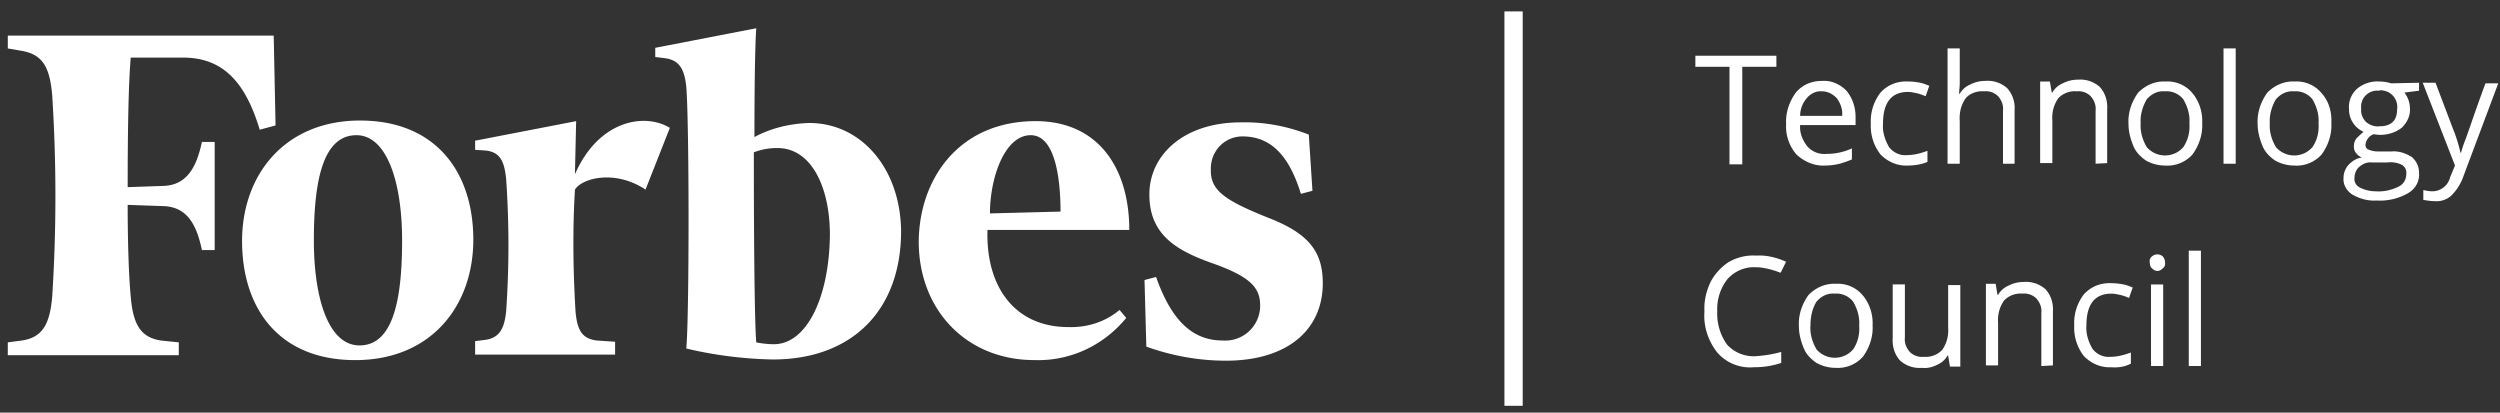 <svg xmlns="http://www.w3.org/2000/svg" width="206" height="34" fill="none"><rect width="100%" height="100%" fill="#333333" stroke="none"/><path fill="#fff" d="M66.678 10.134c-1.554.05-3.108.403-4.512 1.158 0-4.079.05-7.603.15-8.963L53.993 3.94v.756l.802.1c1.153.152 1.605.856 1.755 2.367.25 2.971.25 18.984 0 21.552 2.306.554 4.713.856 7.12.906 6.618 0 10.58-4.129 10.58-10.574-.05-5.136-3.26-8.913-7.572-8.913M63.77 28.362c-.451 0-.953-.05-1.454-.15-.15-1.763-.2-9.216-.2-15.66a5.2 5.2 0 0 1 1.955-.353c2.758 0 4.312 3.172 4.312 7.15-.05 5.136-1.905 9.013-4.613 9.013M22.705 10.336l-1.304.352c-1.153-3.827-2.958-5.942-6.318-5.942h-4.312c-.2 2.417-.25 6.445-.25 10.675l2.908-.1c1.955-.05 2.757-1.511 3.209-3.626h1.052v8.913h-1.052c-.452-2.166-1.254-3.575-3.21-3.626l-2.908-.1c0 3.172.1 5.941.251 7.553.2 2.366.852 3.374 2.507 3.625l1.454.151v1.058H.642V28.21l1.154-.15c1.654-.253 2.306-1.26 2.507-3.626.35-5.54.35-11.028 0-16.567-.2-2.367-.802-3.374-2.507-3.676L.643 3.991V2.933h21.911zm6.97-.403c6.217 0 9.326 4.23 9.326 9.819 0 5.438-3.46 9.92-9.728 9.92s-9.326-4.23-9.326-9.82c0-5.438 3.51-9.92 9.727-9.92m-.302 1.208c-2.757 0-3.51 3.726-3.51 8.661 0 4.784 1.204 8.661 3.761 8.661 2.758 0 3.51-3.726 3.51-8.66 0-4.785-1.253-8.662-3.76-8.662m46.33 8.862c0-5.186 3.26-10.02 9.628-10.02 5.215 0 7.722 3.928 7.722 8.963H81.37c-.15 4.633 2.206 8.006 6.668 8.006 1.505.05 3.009-.402 4.212-1.41l.552.655c-1.855 2.266-4.613 3.575-7.571 3.475-5.516 0-9.477-4.029-9.527-9.669m5.867-2.416 5.817-.151c0-2.569-.401-6.295-2.457-6.295-2.156 0-3.36 3.525-3.36 6.446m26.575-1.864-.953.252c-1.002-3.273-2.557-4.733-4.813-4.733-1.404 0-2.557 1.108-2.608 2.568v.252c0 1.661 1.204 2.467 4.714 3.877 3.259 1.259 4.512 2.72 4.512 5.388 0 3.928-3.008 6.395-7.972 6.395-2.256 0-4.463-.403-6.568-1.158l-.15-5.489.952-.252c1.354 3.827 3.159 5.237 5.515 5.237a2.877 2.877 0 0 0 3.059-2.719v-.201c0-1.46-.852-2.367-4.011-3.475-2.959-1.057-5.115-2.366-5.115-5.64 0-3.272 2.858-5.941 7.521-5.941 1.906-.05 3.811.302 5.616 1.007zm-54.955-.1c-2.507-1.662-5.214-.957-5.816 0-.2 3.373-.15 6.747.05 10.07.15 1.562.552 2.216 1.755 2.367l1.504.101v1.057H39.151v-1.107l.802-.101c1.153-.151 1.605-.856 1.755-2.367a79 79 0 0 0 0-10.876c-.15-1.561-.551-2.266-1.755-2.367l-.802-.05v-.756l8.323-1.611-.1 4.38c1.956-4.48 5.766-5.085 7.822-3.826zM143.563 13.54h-1.054V5.504h-2.811v-.91h6.676v.91h-2.811zM150.39 13.642c-.854.05-1.707-.304-2.359-.91a3.52 3.52 0 0 1-.854-2.527c-.05-.91.251-1.82.803-2.578.553-.657 1.305-.96 2.159-.96.753-.051 1.455.252 2.008.808.502.607.753 1.365.753 2.174v.657h-4.568c-.05.657.201 1.263.602 1.769a1.87 1.87 0 0 0 1.556.606q1.13 0 2.108-.454v.91a8 8 0 0 1-1.004.353 5.2 5.2 0 0 1-1.204.152m-.251-6.116c-.502-.05-.954.202-1.255.556-.351.404-.552.91-.552 1.466h3.463c.05-.556-.15-1.062-.451-1.466-.352-.354-.753-.556-1.205-.556M157.217 13.64c-.854.051-1.657-.302-2.259-.909a3.8 3.8 0 0 1-.803-2.527 3.86 3.86 0 0 1 .803-2.578c.602-.657 1.405-.96 2.309-.91.351 0 .653.05.954.101.251.051.502.152.753.253l-.302.86c-.251-.102-.502-.203-.752-.253-.251-.05-.452-.101-.703-.101-1.355 0-2.058.859-2.058 2.628-.05.657.15 1.314.502 1.92.351.455.903.708 1.455.658.603 0 1.155-.152 1.707-.354v.91c-.452.202-1.054.303-1.606.303M165.047 13.49V9.143c.05-.455-.1-.86-.401-1.213a1.43 1.43 0 0 0-1.155-.405c-.552-.05-1.154.152-1.506.556-.401.556-.552 1.213-.502 1.921v3.488h-1.004V3.987h1.004v2.881c0 .304-.05.556-.05.86h.05c.201-.354.502-.607.854-.759a2.7 2.7 0 0 1 1.255-.303 2.4 2.4 0 0 1 1.807.607c.451.505.652 1.162.602 1.82v4.397zM172.677 13.49V9.143c.05-.455-.1-.86-.401-1.213a1.43 1.43 0 0 0-1.155-.405 1.88 1.88 0 0 0-1.506.556c-.401.556-.552 1.214-.502 1.87v3.488h-1.004V6.717h.803l.151.91h.05c.201-.354.502-.607.854-.759a2.7 2.7 0 0 1 1.254-.303 2.4 2.4 0 0 1 1.808.607c.451.505.652 1.162.602 1.87v4.397zM181.461 10.154c.05.91-.251 1.82-.803 2.578a2.78 2.78 0 0 1-2.259.91 3.24 3.24 0 0 1-1.556-.405c-.452-.303-.853-.708-1.054-1.213-.251-.607-.402-1.213-.402-1.82-.05-.91.251-1.82.803-2.577.603-.607 1.406-.96 2.259-.91a2.66 2.66 0 0 1 2.209.96c.552.657.853 1.567.803 2.477m-5.07 0c-.05.707.151 1.364.502 1.97.753.86 2.058.91 2.861.153l.151-.152c.401-.607.552-1.264.502-1.971.05-.708-.151-1.365-.502-1.972a1.76 1.76 0 0 0-1.506-.657c-.602-.05-1.104.203-1.506.657-.351.607-.552 1.315-.502 1.972M184.222 13.49h-1.004V3.987h1.004zM192.103 10.154c.05.91-.251 1.82-.804 2.578a2.77 2.77 0 0 1-2.258.91 3.24 3.24 0 0 1-1.556-.405c-.452-.303-.854-.708-1.055-1.213-.251-.607-.401-1.213-.401-1.82-.05-.91.251-1.82.803-2.577.602-.607 1.406-.96 2.259-.91a2.66 2.66 0 0 1 2.208.96c.603.657.854 1.567.804 2.477m-5.07 0c-.05.707.15 1.364.502 1.97.753.86 2.058.91 2.861.153l.15-.152c.402-.607.553-1.264.502-1.971.051-.708-.15-1.365-.502-1.972a1.76 1.76 0 0 0-1.505-.657c-.603-.05-1.105.203-1.506.657-.352.607-.552 1.315-.502 1.972M199.331 6.818v.657l-1.204.151c.301.405.451.86.451 1.315.051.606-.251 1.162-.652 1.566-.502.405-1.155.607-1.807.607-.201 0-.402-.05-.552-.05a1.06 1.06 0 0 0-.653.859c0 .202.1.353.251.404q.377.152.753.152h1.154c.603-.05 1.155.151 1.657.455.401.353.602.808.602 1.314.05.707-.301 1.314-.903 1.668a4.65 4.65 0 0 1-2.61.606c-.703.05-1.406-.151-2.008-.505-.452-.303-.753-.809-.703-1.365 0-.404.151-.758.402-1.061.301-.304.652-.556 1.104-.607-.201-.101-.351-.202-.452-.354-.15-.151-.201-.354-.201-.556 0-.252.051-.455.201-.657.201-.202.402-.404.602-.556a1.97 1.97 0 0 1-.853-.707 1.98 1.98 0 0 1-.351-1.163 2.02 2.02 0 0 1 .652-1.668 2.58 2.58 0 0 1 1.858-.606c.301 0 .652.05.953.151zm-5.32 7.834c-.051.354.15.657.451.809.402.202.854.303 1.305.303.653.05 1.305-.101 1.908-.404.401-.202.602-.607.602-1.011a.75.75 0 0 0-.351-.758c-.402-.203-.803-.253-1.255-.203h-1.205c-.401-.05-.753.101-1.054.354-.251.202-.401.556-.401.91m.552-5.66c-.051.403.15.808.401 1.06.301.253.703.405 1.105.354 1.003 0 1.455-.505 1.455-1.415.101-.708-.401-1.415-1.104-1.516a.55.55 0 0 0-.402 0 1.33 1.33 0 0 0-1.104.404c-.251.253-.402.657-.351 1.112M199.632 6.817h1.054l1.456 3.842c.251.606.451 1.263.602 1.92h.05c.05-.202.151-.556.352-1.061s.702-2.072 1.656-4.65h1.054l-2.861 7.632a4.2 4.2 0 0 1-1.004 1.617 1.83 1.83 0 0 1-1.405.456c-.302 0-.603-.051-.904-.102v-.808c.251.05.502.1.753.1a1.51 1.51 0 0 0 1.456-1.162l.401-.96zM144.664 22.022c-.853-.051-1.706.303-2.309.96a4 4 0 0 0-.853 2.679 4.37 4.37 0 0 0 .803 2.73 2.96 2.96 0 0 0 2.359.96c.703-.051 1.406-.152 2.109-.354v.91a7 7 0 0 1-2.259.353 3.57 3.57 0 0 1-3.012-1.213c-.753-.96-1.155-2.173-1.054-3.386-.05-.86.15-1.668.502-2.426a4.5 4.5 0 0 1 1.455-1.618 4.03 4.03 0 0 1 2.309-.556c.854-.05 1.657.152 2.46.506l-.452.91c-.652-.253-1.405-.456-2.058-.456M154.302 26.823c.05.91-.251 1.82-.803 2.577a2.78 2.78 0 0 1-2.259.91 3.24 3.24 0 0 1-1.556-.404c-.452-.303-.854-.708-1.054-1.213-.251-.607-.402-1.213-.402-1.82-.05-.91.251-1.82.803-2.578.603-.606 1.406-.96 2.259-.91a2.66 2.66 0 0 1 2.209.961c.552.657.853 1.567.803 2.477m-5.12 0c-.05.707.15 1.364.502 1.97.753.86 2.058.91 2.861.152l.151-.151c.401-.607.552-1.264.501-1.971.051-.708-.15-1.365-.501-1.972a1.76 1.76 0 0 0-1.506-.657c-.603-.05-1.105.203-1.506.657-.352.556-.502 1.264-.502 1.972M156.963 23.437v4.346c-.051.455.1.86.401 1.213.301.304.753.455 1.155.405a1.88 1.88 0 0 0 1.506-.556c.401-.556.552-1.213.502-1.87v-3.488h1.003v6.723h-.853l-.15-.91h-.051c-.2.354-.502.606-.853.758-.402.202-.803.303-1.255.253a2.4 2.4 0 0 1-1.807-.607c-.452-.505-.652-1.163-.602-1.87v-4.398zM168.206 30.16v-4.347c.051-.455-.1-.86-.401-1.213a1.43 1.43 0 0 0-1.155-.405 1.88 1.88 0 0 0-1.505.557c-.402.556-.553 1.213-.502 1.87v3.487h-1.004v-6.722h.803l.15.91h.051c.2-.354.502-.607.853-.759a2.7 2.7 0 0 1 1.255-.303 2.4 2.4 0 0 1 1.807.607c.452.505.652 1.162.602 1.87v4.397zM173.978 30.261c-.853.05-1.656-.303-2.258-.91a3.8 3.8 0 0 1-.803-2.527c-.051-.96.251-1.87.803-2.578.602-.657 1.405-.96 2.309-.91.351 0 .652.051.953.102.251.05.502.151.753.252l-.301.86c-.251-.102-.502-.203-.753-.253s-.452-.101-.703-.101c-1.355 0-2.058.859-2.058 2.628-.05.657.151 1.314.502 1.92.352.456.904.708 1.456.658.602 0 1.155-.152 1.707-.354v.91c-.452.253-1.054.354-1.607.303M177.142 21.618a.48.48 0 0 1 .201-.505.676.676 0 0 1 .853 0 .73.73 0 0 1 .201.505.48.48 0 0 1-.201.506c-.1.1-.251.202-.402.202a.6.6 0 0 1-.451-.203c-.151-.1-.201-.303-.201-.505m1.104 8.542h-1.004v-6.722h1.004zM181.357 30.16h-1.003v-9.503h1.003zM125.471.937h-1.506v32.5h1.506z"/></svg>
